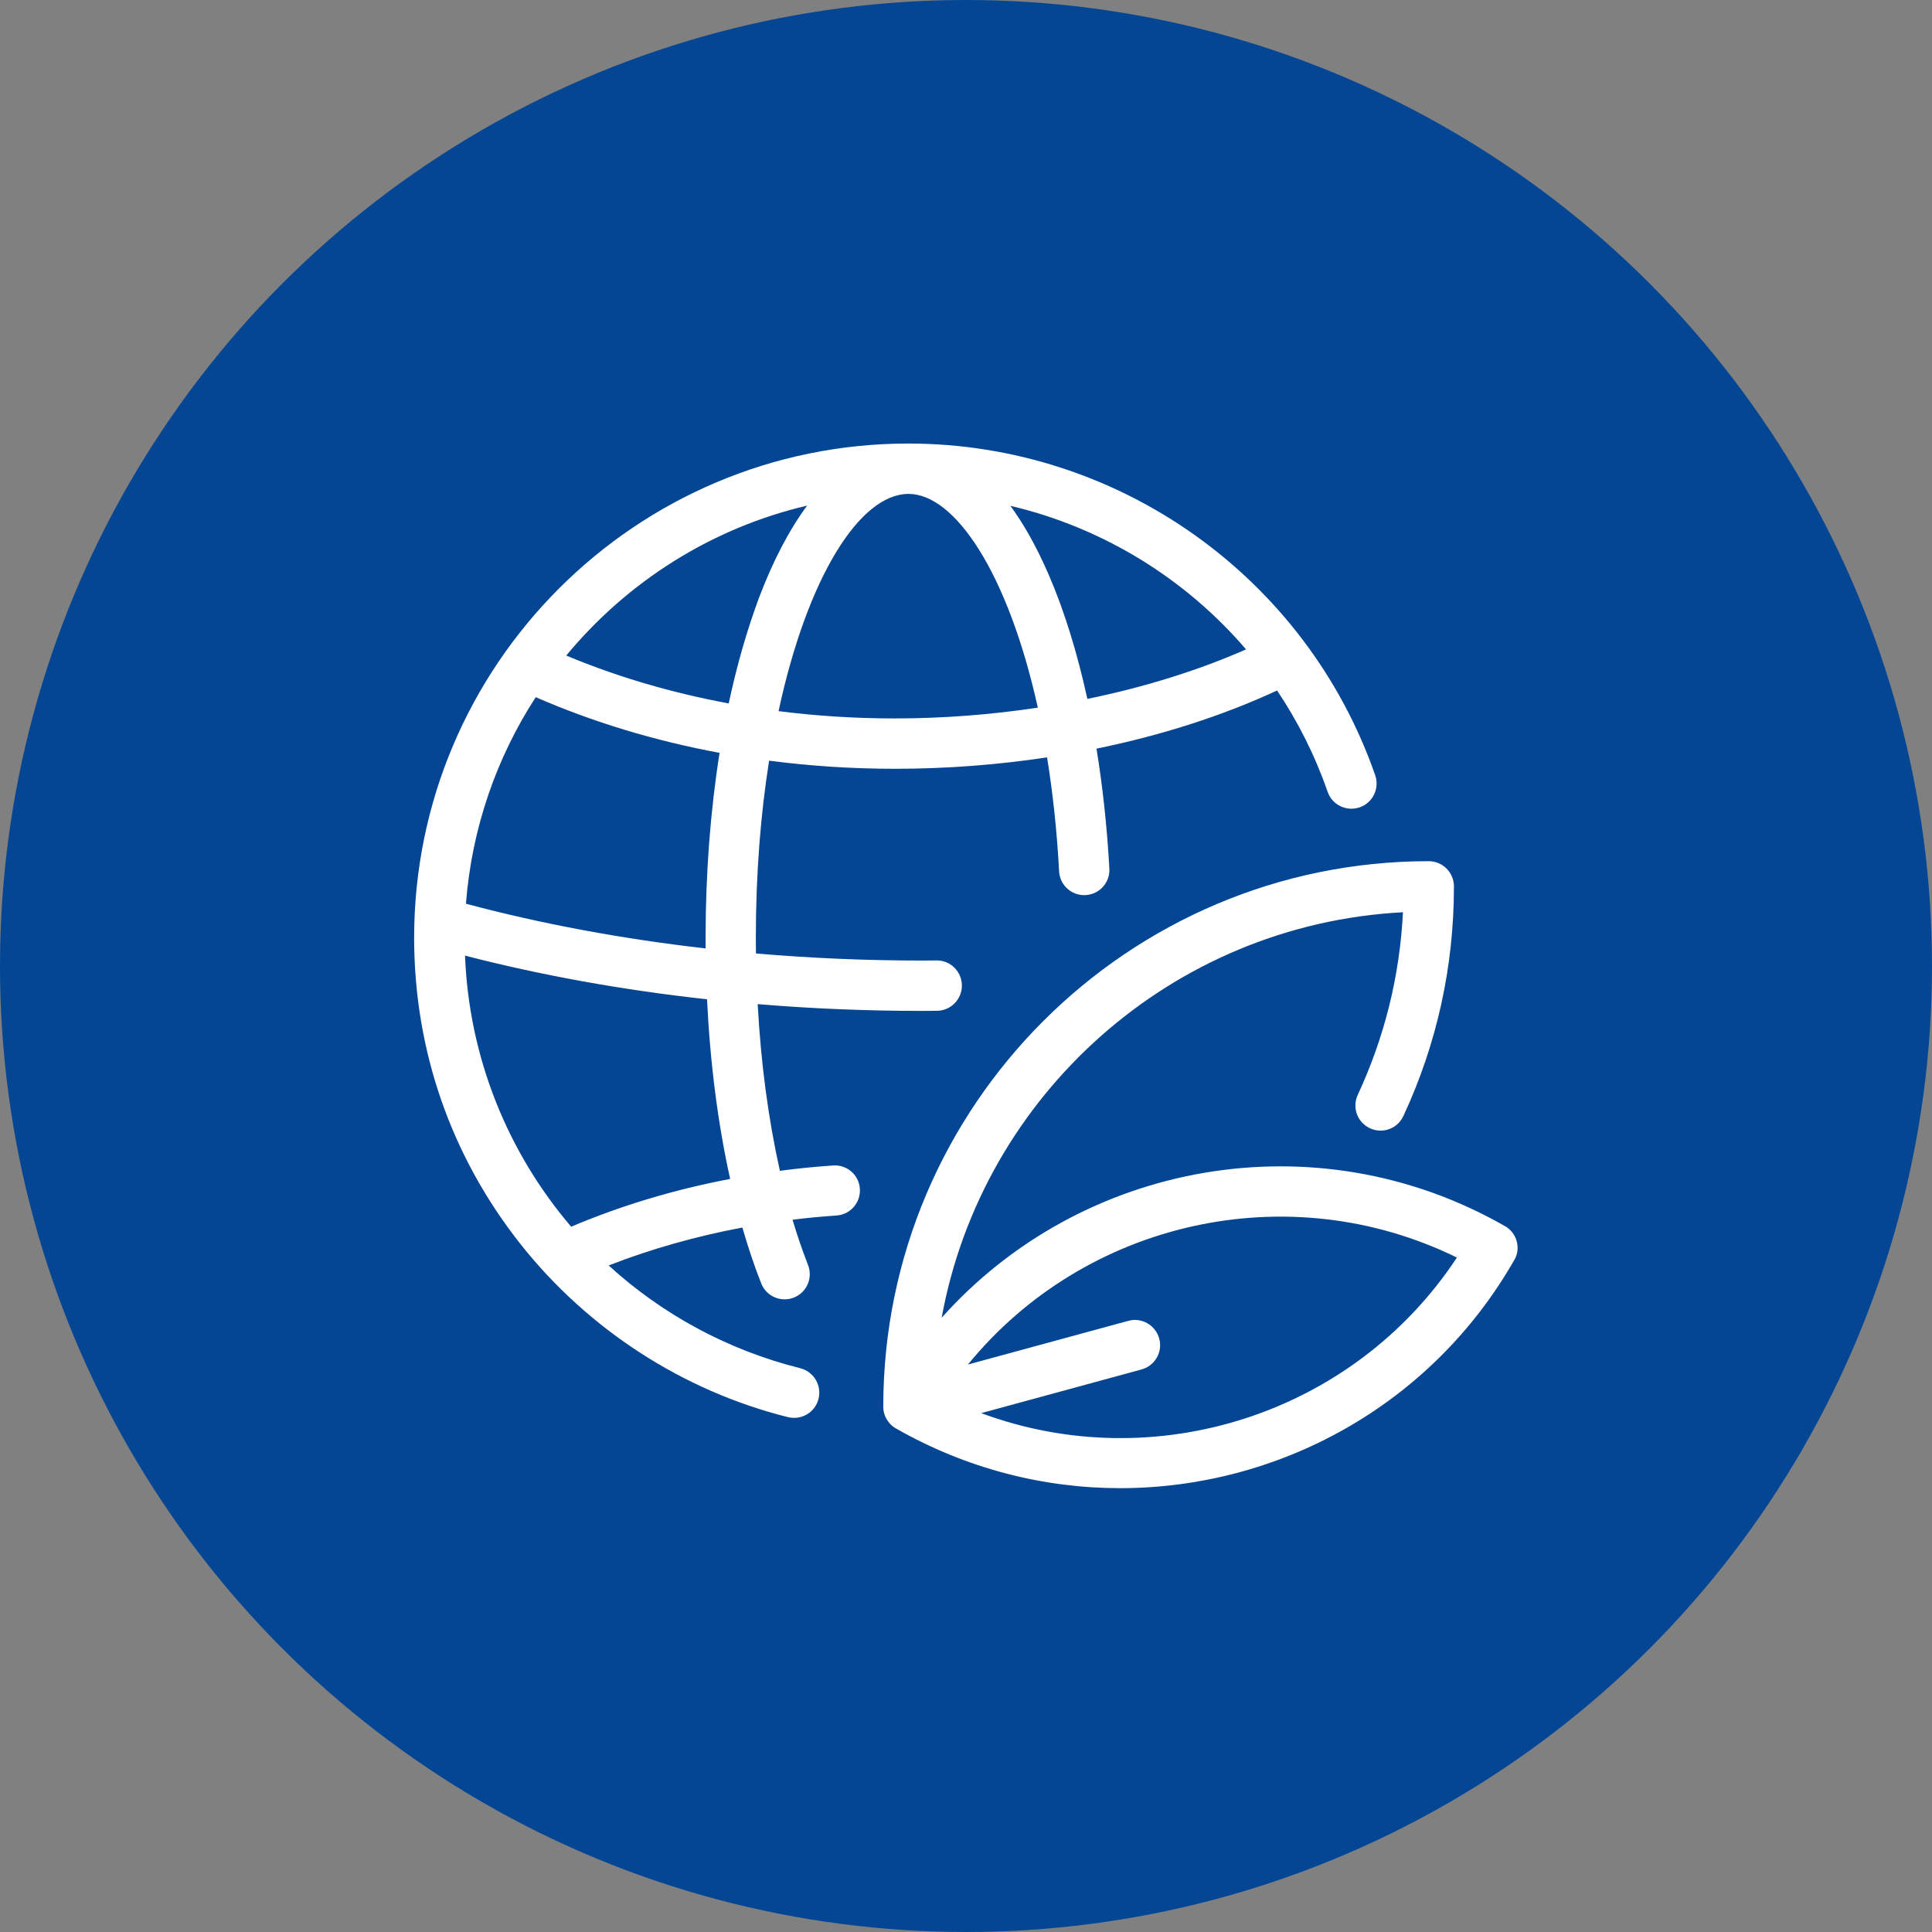 <?xml version="1.0" encoding="utf-8"?>
<!-- Generator: Adobe Illustrator 24.1.1, SVG Export Plug-In . SVG Version: 6.00 Build 0)  -->
<svg version="1.1" id="レイヤー_1" xmlns="http://www.w3.org/2000/svg" xmlns:xlink="http://www.w3.org/1999/xlink" x="0px"
	 y="0px" viewBox="0 0 188 188" style="enable-background:new 0 0 188 188;" xml:space="preserve">
<rect x="0" y="0" width="188" height="188" fill="#808080" stroke="none"/>
<style type="text/css">
	.st0{fill:#054694;}
	.st1{fill:#FFFFFF;}
</style>
<g>
	<circle class="st0" cx="94" cy="94" r="94"/>
</g>
<path class="st1" d="M147.59,120.79c-0.17-0.63-0.58-1.16-1.15-1.48c-18.39-10.52-41.24-6.3-54.81,8.92
	c3.95-21.65,22.41-38.29,44.89-39.46c-0.31,6.19-1.79,12.16-4.4,17.77c-0.57,1.23-0.04,2.68,1.19,3.25
	c1.23,0.57,2.68,0.04,3.25-1.19c3.27-7.03,4.92-14.55,4.92-22.35c0-1.35-1.1-2.45-2.45-2.45c-29.25,0-53.05,23.78-53.08,53.02
	c0,0.13,0,0.26,0.02,0.38c0.04,0.28,0.12,0.55,0.25,0.79c0.17,0.33,0.41,0.62,0.7,0.84c0.1,0.07,0.2,0.14,0.3,0.19
	c6.88,3.92,14.37,5.79,21.78,5.79c15.31,0,30.21-7.97,38.34-22.18C147.68,122.09,147.76,121.42,147.59,120.79z M95.48,137.51
	l15.6-4.25c1.31-0.36,2.08-1.7,1.72-3.01c-0.36-1.3-1.7-2.08-3.01-1.72l-15.6,4.25c11.37-13.94,31.14-18.47,47.58-10.41
	C131.69,137.66,112.35,143.77,95.48,137.51z M81.07,113.41c-1.74,0.12-3.47,0.29-5.18,0.52c-1.11-4.95-1.85-10.44-2.16-16.22
	c5.27,0.44,10.62,0.66,16,0.66c0.48,0,0.96,0,1.44-0.01c1.35-0.01,2.44-1.12,2.43-2.47c-0.01-1.35-1.11-2.45-2.47-2.43
	c-0.47,0-0.93,0.01-1.4,0.01c-5.44,0-10.85-0.23-16.17-0.69c-0.01-0.51-0.01-1.02-0.01-1.53c0-6.26,0.47-12.05,1.29-17.23
	c4,0.52,8.09,0.79,12.22,0.79c5.01,0,10-0.38,14.83-1.11c0.55,3.41,0.96,7.12,1.17,11.09c0.07,1.35,1.23,2.39,2.58,2.31
	c1.35-0.07,2.39-1.23,2.31-2.58c-0.22-4.04-0.65-7.96-1.25-11.67c6.3-1.29,12.25-3.19,17.55-5.65c0.01,0,0.01-0.01,0.02-0.01
	c2.03,3.02,3.69,6.32,4.92,9.86c0.44,1.28,1.84,1.95,3.12,1.51c1.28-0.44,1.95-1.84,1.51-3.12c-6.72-19.3-24.97-32.27-45.42-32.28
	c0,0,0,0-0.01,0c-26.52,0-48.09,21.57-48.09,48.09c0,10.94,3.58,21.25,10.35,29.81c6.57,8.3,15.81,14.29,26.03,16.84
	c0.2,0.05,0.4,0.07,0.6,0.07c1.1,0,2.1-0.74,2.37-1.86c0.33-1.31-0.47-2.64-1.78-2.97c-7.14-1.79-13.49-5.29-18.64-10
	c4.1-1.6,8.48-2.84,13.01-3.69c0.55,1.91,1.16,3.73,1.83,5.43c0.49,1.26,1.91,1.88,3.17,1.39c1.26-0.49,1.88-1.91,1.39-3.17
	c-0.54-1.39-1.05-2.87-1.51-4.41c1.42-0.18,2.84-0.31,4.28-0.41c1.35-0.09,2.37-1.26,2.27-2.61
	C83.59,114.34,82.43,113.32,81.07,113.41z M121.25,63.19c-4.64,2.05-9.9,3.68-15.44,4.82c-0.99-4.52-2.26-8.63-3.78-12.13
	c-1.2-2.76-2.45-4.94-3.71-6.66C107.28,51.33,115.31,56.26,121.25,63.19z M88.41,48.06c4.5,0,9.67,7.66,12.58,20.8
	c-4.57,0.69-9.26,1.05-13.91,1.05c-3.83,0-7.62-0.24-11.32-0.71C78.57,56.14,83.67,48.06,88.41,48.06z M52.13,67.84
	c5.57,2.43,11.59,4.25,17.89,5.42c-0.89,5.63-1.36,11.72-1.36,17.99c0,0.35,0,0.69,0,1.04c-8.14-0.93-15.99-2.39-23.32-4.35
	C45.91,80.57,48.32,73.72,52.13,67.84z M55.58,119.37c-6.16-7.21-9.94-16.42-10.33-26.38c7.43,1.92,15.36,3.35,23.55,4.25
	c0.3,6.2,1.06,12.12,2.25,17.48C65.63,115.75,60.41,117.32,55.58,119.37z M70.91,68.45c-5.55-1.03-10.87-2.59-15.81-4.66
	c5.92-7.16,14.1-12.4,23.44-14.59c-1.73,2.34-3.3,5.33-4.66,8.91C72.71,61.24,71.71,64.71,70.91,68.45z"/>
</svg>
